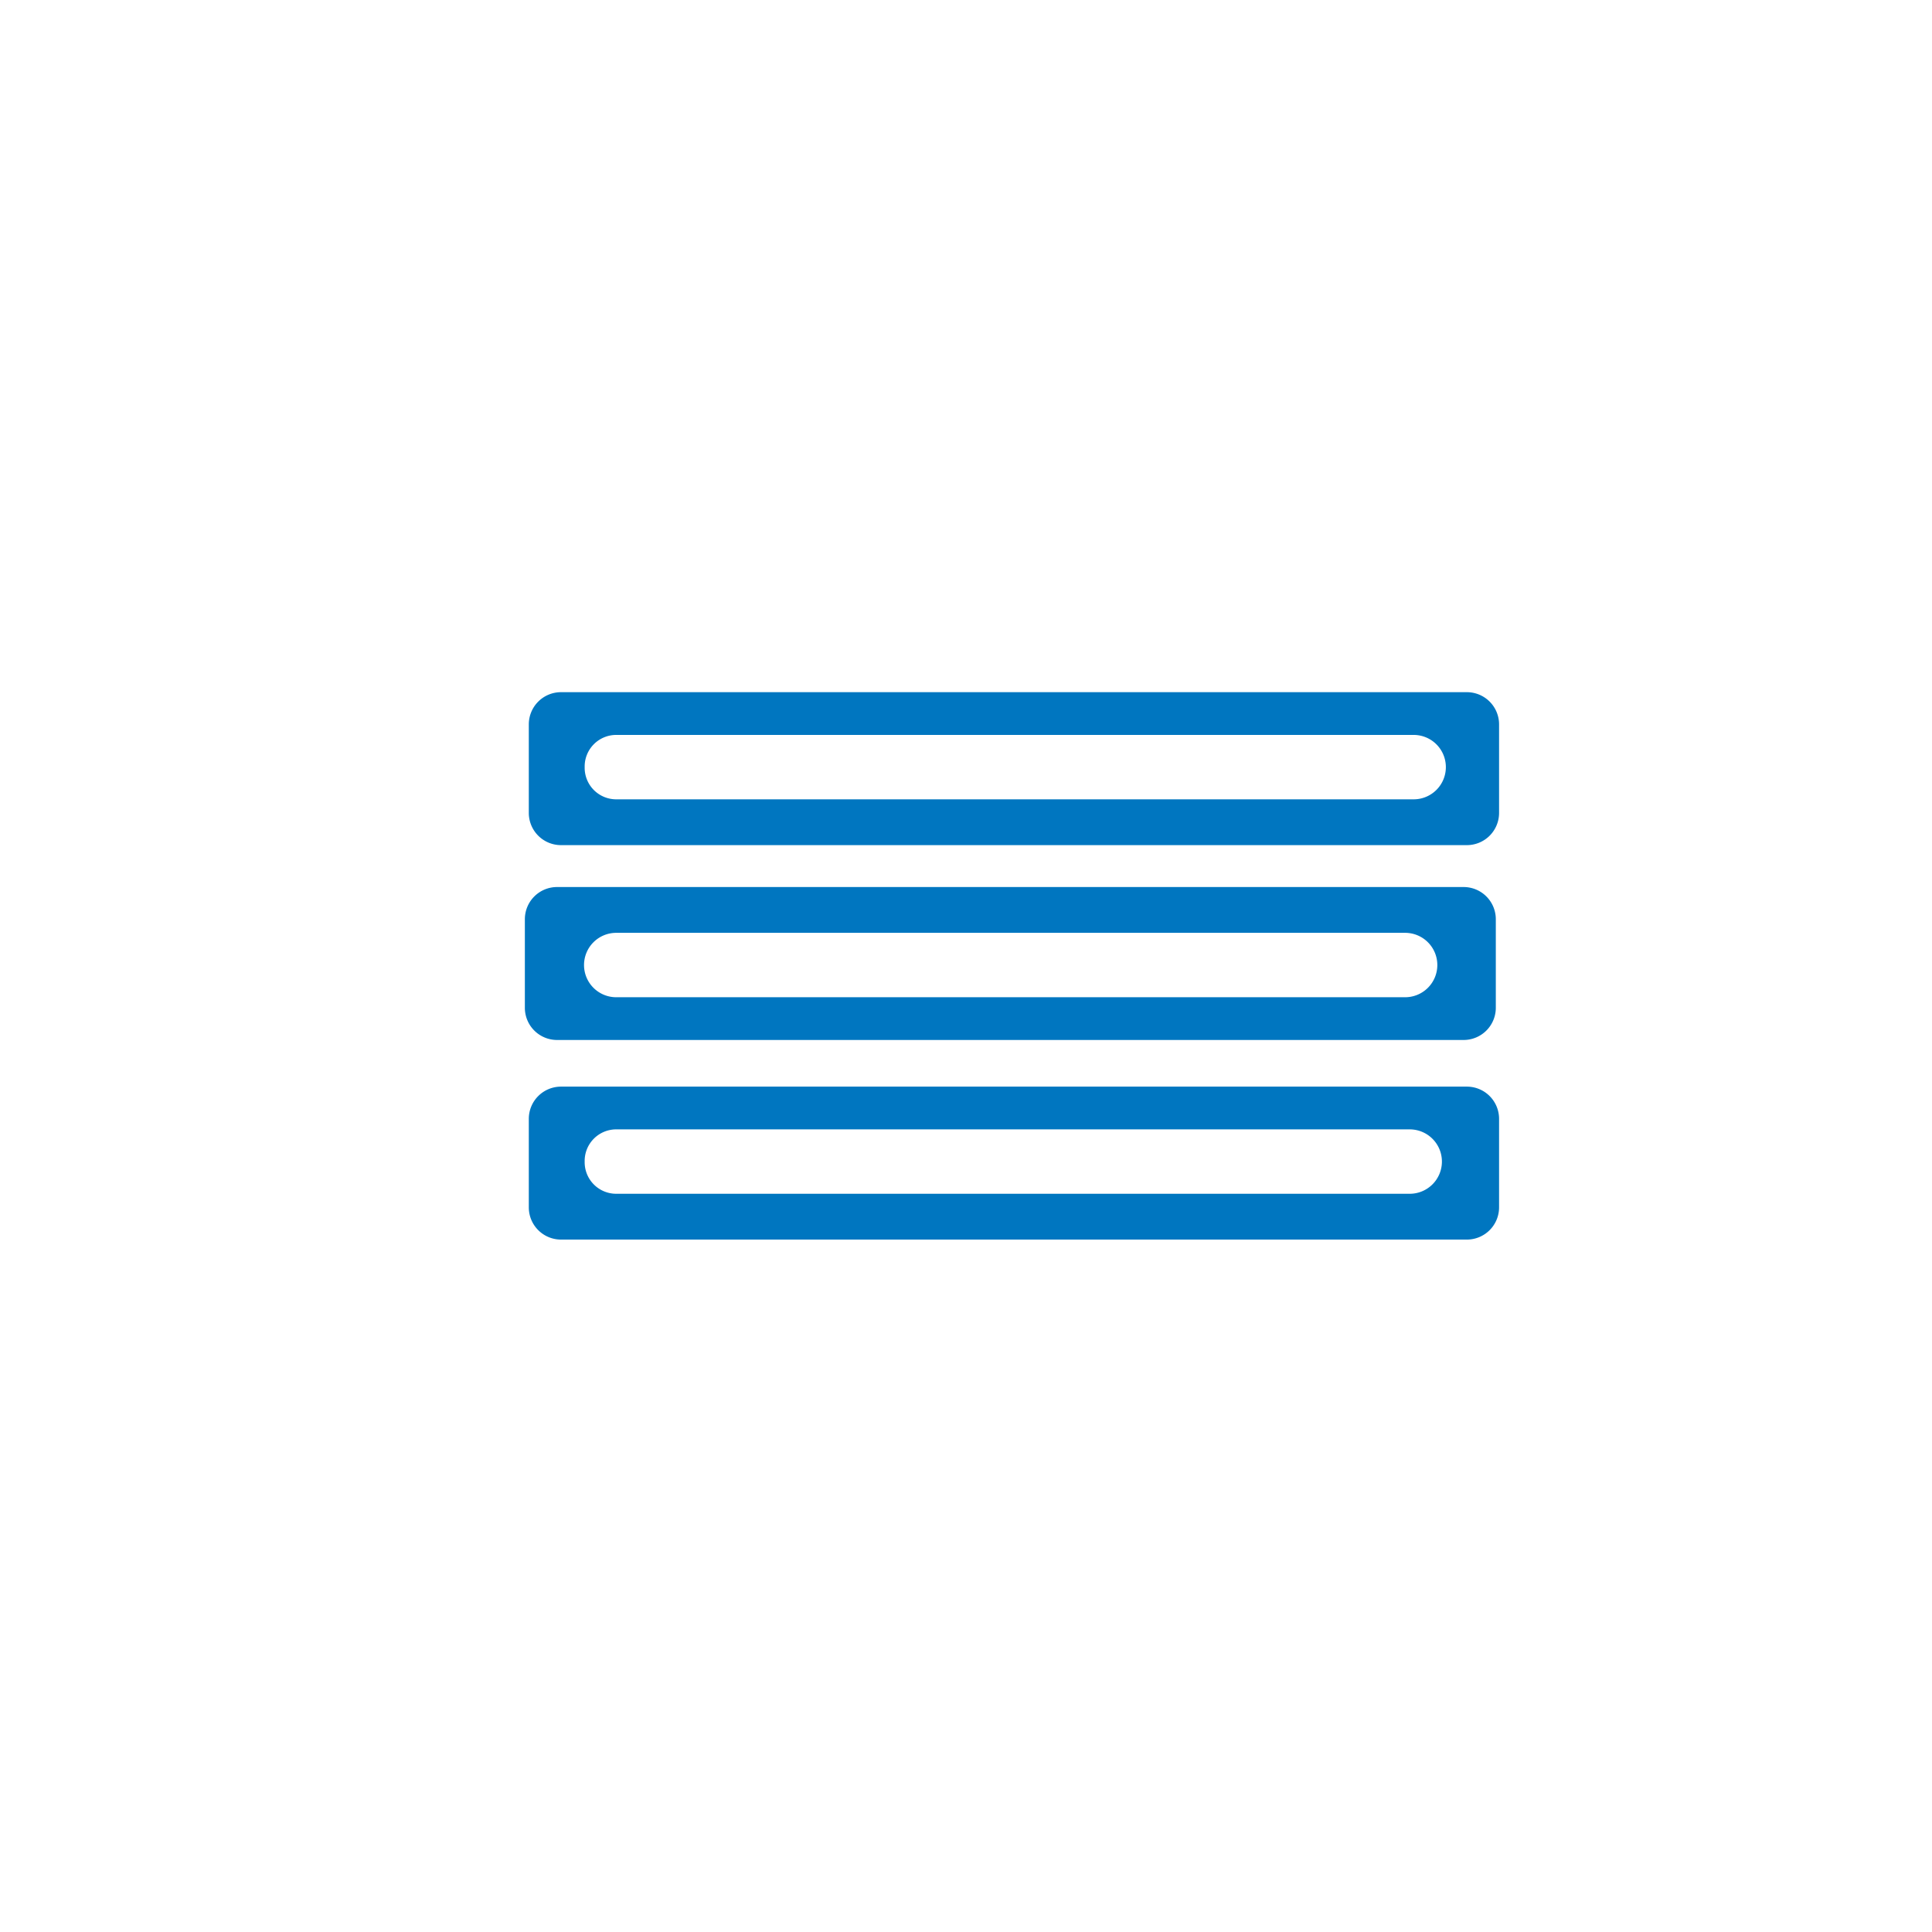 <svg xmlns="http://www.w3.org/2000/svg" width="48" height="48" viewBox="0 0 48 48">
  <g id="equiper" transform="translate(-15 -317)">
    <rect id="Rectangle_1" data-name="Rectangle 1" width="48" height="48" transform="translate(15 317)" fill="#fff"/>
    <g id="Group_4" data-name="Group 4" transform="translate(-57)">
      <path id="Path_1" data-name="Path 1" d="M-470.534,180.572a.8.8,0,0,1-.8.8h-19.714a.784.784,0,0,1-.56-.235.785.785,0,0,1-.224-.565h0a.784.784,0,0,1,.224-.565.784.784,0,0,1,.56-.235h19.714A.8.8,0,0,1-470.534,180.572Zm.621-1.862H-492.42a.8.8,0,0,0-.8.8v2.2a.8.8,0,0,0,.8.8h22.506a.8.8,0,0,0,.8-.8v-2.2a.8.8,0,0,0-.8-.8" transform="translate(578.358 165.287)" fill="#0076c0"/>
      <path id="Path_2" data-name="Path 2" d="M-470.436,174.572a.8.8,0,0,1-.8.8h-19.812a.784.784,0,0,1-.56-.235.784.784,0,0,1-.224-.565h0a.784.784,0,0,1,.224-.565.784.784,0,0,1,.56-.235h19.812A.8.8,0,0,1-470.436,174.572Zm.523-1.862H-492.42a.8.8,0,0,0-.8.8v2.2a.8.8,0,0,0,.8.8h22.506a.8.8,0,0,0,.8-.8V173.51a.8.8,0,0,0-.8-.8" transform="translate(578.358 161.487)" fill="#0076c0"/>
      <path id="Path_3" data-name="Path 3" d="M-491.81,177.614a.8.8,0,0,1,.8-.8h19.6a.8.8,0,0,1,.8.8h0a.8.8,0,0,1-.8.8h-19.6A.8.8,0,0,1-491.81,177.614Zm-.719,1.862h22.572a.8.8,0,0,0,.8-.8v-2.2a.8.8,0,0,0-.8-.8H-492.48a.8.8,0,0,0-.8.8v2.2a.8.8,0,0,0,.8.8" transform="translate(578.32 163.362)" fill="#0076c0"/>
    </g>
  </g>
</svg>

